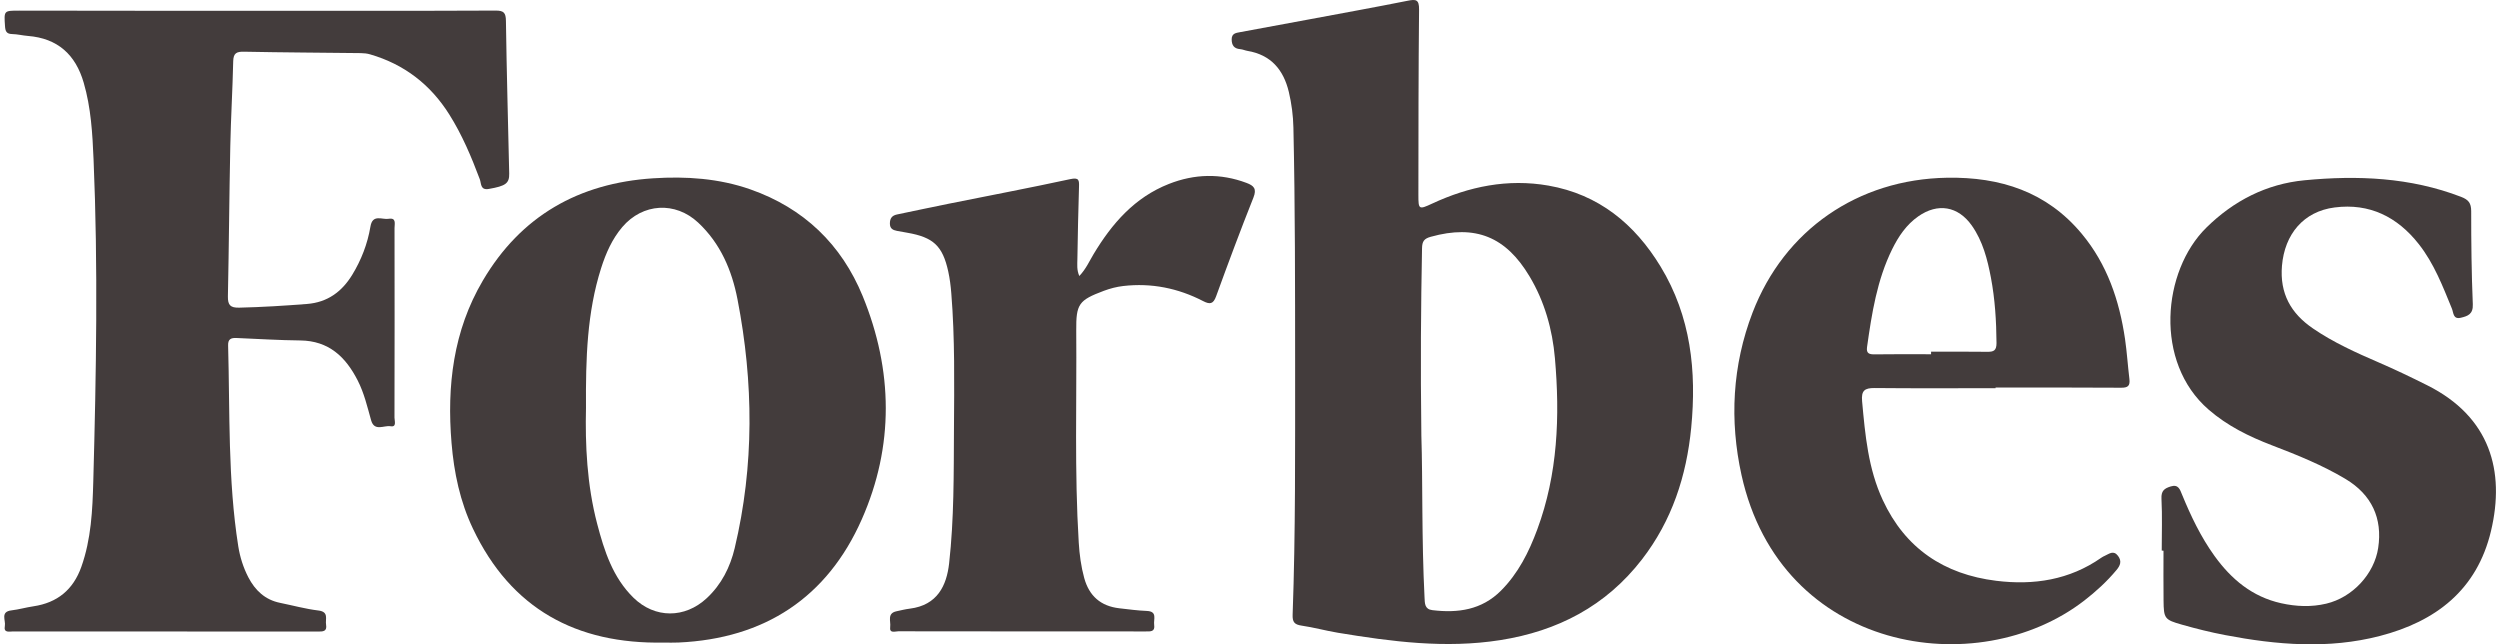 <svg width="485" height="125" viewBox="0 0 485 125" fill="none" xmlns="http://www.w3.org/2000/svg">
<path d="M49.596 2.094C65.107 2.094 80.619 2.124 96.12 2.053C97.736 2.043 98.13 2.467 98.15 4.063C98.291 13.929 98.564 23.796 98.786 33.662C98.826 35.591 98.079 36.086 94.847 36.651C93.151 36.954 93.393 35.601 93.08 34.773C91.444 30.41 89.647 26.149 87.152 22.19C83.497 16.383 78.407 12.465 71.803 10.546C71.227 10.375 70.601 10.314 69.995 10.304C62.451 10.213 54.898 10.183 47.354 10.031C45.9 10.001 45.284 10.294 45.243 11.879C45.122 17.363 44.789 22.836 44.678 28.31C44.476 38.035 44.415 47.77 44.213 57.495C44.183 59.201 44.698 59.727 46.415 59.686C50.808 59.585 55.18 59.312 59.563 58.969C63.552 58.656 66.339 56.576 68.339 53.304C70.096 50.426 71.308 47.285 71.863 43.963C72.277 41.458 74.135 42.66 75.398 42.448C76.933 42.195 76.539 43.427 76.539 44.225C76.559 56.495 76.559 68.755 76.529 81.024C76.529 81.64 77.003 82.903 75.771 82.691C74.509 82.469 72.631 83.781 71.994 81.529C71.257 78.904 70.641 76.238 69.379 73.784C67.046 69.219 63.774 66.109 58.25 66.048C54.14 66.008 50.02 65.745 45.91 65.573C44.87 65.523 44.213 65.735 44.254 67.007C44.617 80.004 44.183 93.052 46.223 105.968C46.556 108.068 47.192 110.088 48.172 111.987C49.505 114.542 51.413 116.359 54.342 116.955C56.826 117.46 59.28 118.137 61.785 118.44C63.855 118.692 63.077 120.116 63.259 121.186C63.491 122.56 62.603 122.52 61.633 122.52C41.941 122.509 22.239 122.509 2.546 122.499C1.809 122.499 0.668 122.853 0.941 121.429C1.153 120.358 -0.009 118.672 2.243 118.409C3.667 118.238 5.061 117.834 6.485 117.622C11.13 116.935 14.2 114.4 15.776 109.977C17.694 104.595 17.947 98.97 18.098 93.365C18.664 72.542 19.037 51.708 18.149 30.885C17.937 25.896 17.654 20.897 16.24 16.05C14.655 10.587 11.191 7.436 5.414 6.971C4.394 6.891 3.374 6.628 2.355 6.608C1.234 6.588 1.032 6.032 0.971 5.063C0.769 2.063 0.739 2.063 3.688 2.063C18.987 2.094 34.296 2.094 49.596 2.094Z" fill="#433C3C"/>
<path d="M419.376 106.816C419.376 103.463 419.497 100.1 419.325 96.758C419.244 95.223 419.881 94.748 421.133 94.364C422.638 93.9 422.93 95.021 423.304 95.919C425.021 100.1 426.96 104.17 429.616 107.856C432.878 112.38 436.947 115.783 442.542 117.026C445.46 117.672 448.389 117.803 451.307 117.106C456.397 115.895 460.598 111.36 461.366 106.311C462.244 100.545 460.103 95.97 455.064 92.94C450.53 90.224 445.652 88.265 440.724 86.376C436.301 84.68 432.11 82.62 428.464 79.459C417.851 70.249 419.487 52.586 428.02 44.174C433.332 38.933 439.714 35.681 447.056 34.974C457.346 33.985 467.596 34.399 477.443 38.186C478.887 38.741 479.402 39.388 479.412 40.943C479.412 46.972 479.472 53.001 479.725 59.019C479.806 60.948 478.766 61.322 477.392 61.645C475.887 61.998 475.999 60.685 475.675 59.888C473.888 55.525 472.201 51.112 469.243 47.355C465.082 42.064 459.689 39.377 452.923 40.246C446.864 41.013 443.218 45.467 442.703 51.546C442.249 56.939 444.43 60.797 448.722 63.725C452.691 66.442 457.064 68.411 461.457 70.309C464.658 71.693 467.798 73.198 470.919 74.763C483.108 80.883 486.006 91.395 483.259 102.989C480.543 114.45 472.555 120.57 461.659 123.388C451.691 125.963 441.663 125.115 431.686 123.206C428.868 122.671 426.071 121.974 423.304 121.186C419.901 120.227 419.77 119.984 419.729 116.5C419.689 113.279 419.719 110.058 419.719 106.846C419.608 106.816 419.497 106.816 419.376 106.816Z" fill="#433C3C"/>
<path d="M209.387 53.546C210.679 52.193 211.326 50.678 212.164 49.285C215.729 43.357 220.121 38.297 226.766 35.682C231.745 33.723 236.764 33.591 241.813 35.48C243.267 36.025 243.843 36.621 243.166 38.328C240.642 44.669 238.258 51.072 235.926 57.485C235.37 59.02 234.704 59.08 233.411 58.414C228.544 55.899 223.383 54.859 217.91 55.485C216.597 55.637 215.355 55.97 214.133 56.424C209.265 58.252 208.75 58.969 208.791 64.15C208.902 77.853 208.437 91.557 209.276 105.251C209.417 107.574 209.72 109.876 210.336 112.128C211.295 115.622 213.547 117.591 217.142 118.006C218.91 118.207 220.687 118.45 222.464 118.521C224.605 118.601 223.757 120.146 223.908 121.207C224.12 122.61 223.171 122.499 222.232 122.499C206.246 122.489 190.26 122.499 174.274 122.469C173.658 122.469 172.507 122.954 172.698 121.611C172.85 120.54 172.042 118.995 173.9 118.591C174.769 118.399 175.637 118.187 176.516 118.076C181.868 117.4 183.645 113.592 184.13 109.29C185.099 100.626 185.019 91.921 185.069 83.216C185.12 74.45 185.261 65.675 184.554 56.919C184.443 55.495 184.261 54.051 183.958 52.657C182.868 47.699 181.07 46.033 176.031 45.154C175.354 45.033 174.678 44.922 174.011 44.791C173.203 44.639 172.628 44.336 172.638 43.337C172.648 42.347 173.052 41.812 174.011 41.61C177.364 40.913 180.707 40.196 184.069 39.519C191.926 37.934 199.793 36.449 207.619 34.753C209.356 34.379 209.366 34.965 209.326 36.288C209.175 40.943 209.094 45.599 209.013 50.264C209.003 51.304 208.861 52.344 209.387 53.546Z" fill="#433C3C"/>
<path d="M322.157 51.718C317.118 43.427 310.129 37.711 300.394 36.005C292.527 34.631 285.014 36.156 277.814 39.509C275.239 40.711 275.168 40.63 275.168 37.812C275.178 25.825 275.178 13.838 275.299 1.851C275.319 -0.098 274.703 -0.179 273.098 0.145C266.786 1.407 260.454 2.548 254.133 3.73C249.629 4.568 245.115 5.386 240.601 6.234C239.813 6.386 238.944 6.446 238.944 7.638C238.954 8.799 239.409 9.435 240.601 9.536C241.075 9.577 241.53 9.789 241.994 9.87C246.559 10.627 249.003 13.535 250.033 17.837C250.568 20.11 250.871 22.402 250.921 24.745C251.265 40.226 251.244 55.707 251.255 71.188C251.244 87.215 251.345 103.251 250.77 119.268C250.719 120.671 251.123 121.166 252.497 121.368C254.86 121.711 257.182 122.358 259.545 122.752C269.987 124.478 280.439 125.852 291.033 124.186C302.172 122.439 311.533 117.581 318.521 108.553C324.358 101.019 327.186 92.335 328.095 82.973C329.155 72.016 328.044 61.413 322.157 51.718ZM298.233 102.706C296.607 107.099 294.547 111.219 291.184 114.592C287.438 118.339 282.833 118.965 277.874 118.369C276.36 118.187 276.42 117.036 276.36 115.905C275.784 104.554 276.026 93.183 275.744 84.498C275.562 70.592 275.663 59.373 275.875 48.143C275.905 46.83 276.259 46.295 277.582 45.932C286.276 43.518 292.144 45.952 296.718 53.596C299.647 58.484 301.172 63.907 301.657 69.522C302.636 80.772 302.222 91.931 298.233 102.706Z" fill="#433C3C"/>
<path d="M167.366 57.454C163.246 47.406 155.934 40.377 145.583 36.742C139.473 34.601 133.111 34.177 126.709 34.591C112.298 35.52 101.058 41.882 93.676 54.425C87.93 64.17 86.678 74.874 87.597 85.932C88.072 91.688 89.253 97.313 91.748 102.554C99.14 118.137 111.834 124.973 128.749 124.66C129.708 124.66 130.667 124.701 131.627 124.65C148.34 123.903 160.479 115.925 167.184 100.757C173.475 86.538 173.253 71.845 167.366 57.454ZM142.533 106.331C141.655 110.017 139.978 113.38 137.11 116.046C132.869 119.995 127.052 120.015 122.902 115.965C118.872 112.027 117.226 106.867 115.853 101.625C113.853 94.011 113.52 86.225 113.682 79.126C113.621 69.492 113.884 60.615 116.62 52.011C117.539 49.133 118.741 46.386 120.72 44.053C124.679 39.408 131.001 39.034 135.444 43.185C139.776 47.234 141.988 52.445 143.079 58.09C146.199 74.198 146.34 90.315 142.533 106.331Z" fill="#433C3C"/>
<path d="M413.104 73.521C412.791 70.936 412.63 68.34 412.256 65.765C411.155 58.272 408.782 51.264 403.864 45.356C397.078 37.196 388.07 34.308 377.729 34.48C360.43 34.773 346.161 44.609 340.001 60.635C336.052 70.926 335.527 81.59 337.85 92.143C345.454 126.589 383.637 132.517 404.349 116.511C406.631 114.743 408.752 112.805 410.6 110.583C411.307 109.735 411.691 108.886 410.893 107.836C410.024 106.695 409.206 107.432 408.368 107.806C408.116 107.917 407.873 108.048 407.651 108.2C401.471 112.522 394.523 113.572 387.262 112.673C377.164 111.421 369.62 106.412 365.257 97.01C362.43 90.931 361.844 84.397 361.248 77.843C361.066 75.793 361.713 75.258 363.682 75.278C371.498 75.359 379.325 75.308 387.141 75.308C387.141 75.268 387.141 75.228 387.141 75.187C395.24 75.187 403.329 75.157 411.428 75.218C412.812 75.248 413.266 74.864 413.104 73.521ZM385.535 68.249C381.9 68.199 378.264 68.229 374.629 68.229C374.629 68.391 374.629 68.552 374.629 68.724C370.993 68.724 367.358 68.684 363.722 68.744C362.632 68.765 362.026 68.583 362.208 67.32C363.127 60.807 364.136 54.324 367.085 48.335C368.307 45.861 369.832 43.589 372.145 41.973C375.932 39.327 379.86 39.984 382.526 43.75C384.667 46.79 385.566 50.314 386.242 53.879C387.03 58.06 387.292 62.291 387.323 66.553C387.323 67.997 386.788 68.27 385.535 68.249Z" fill="#433C3C"/>
</svg>
